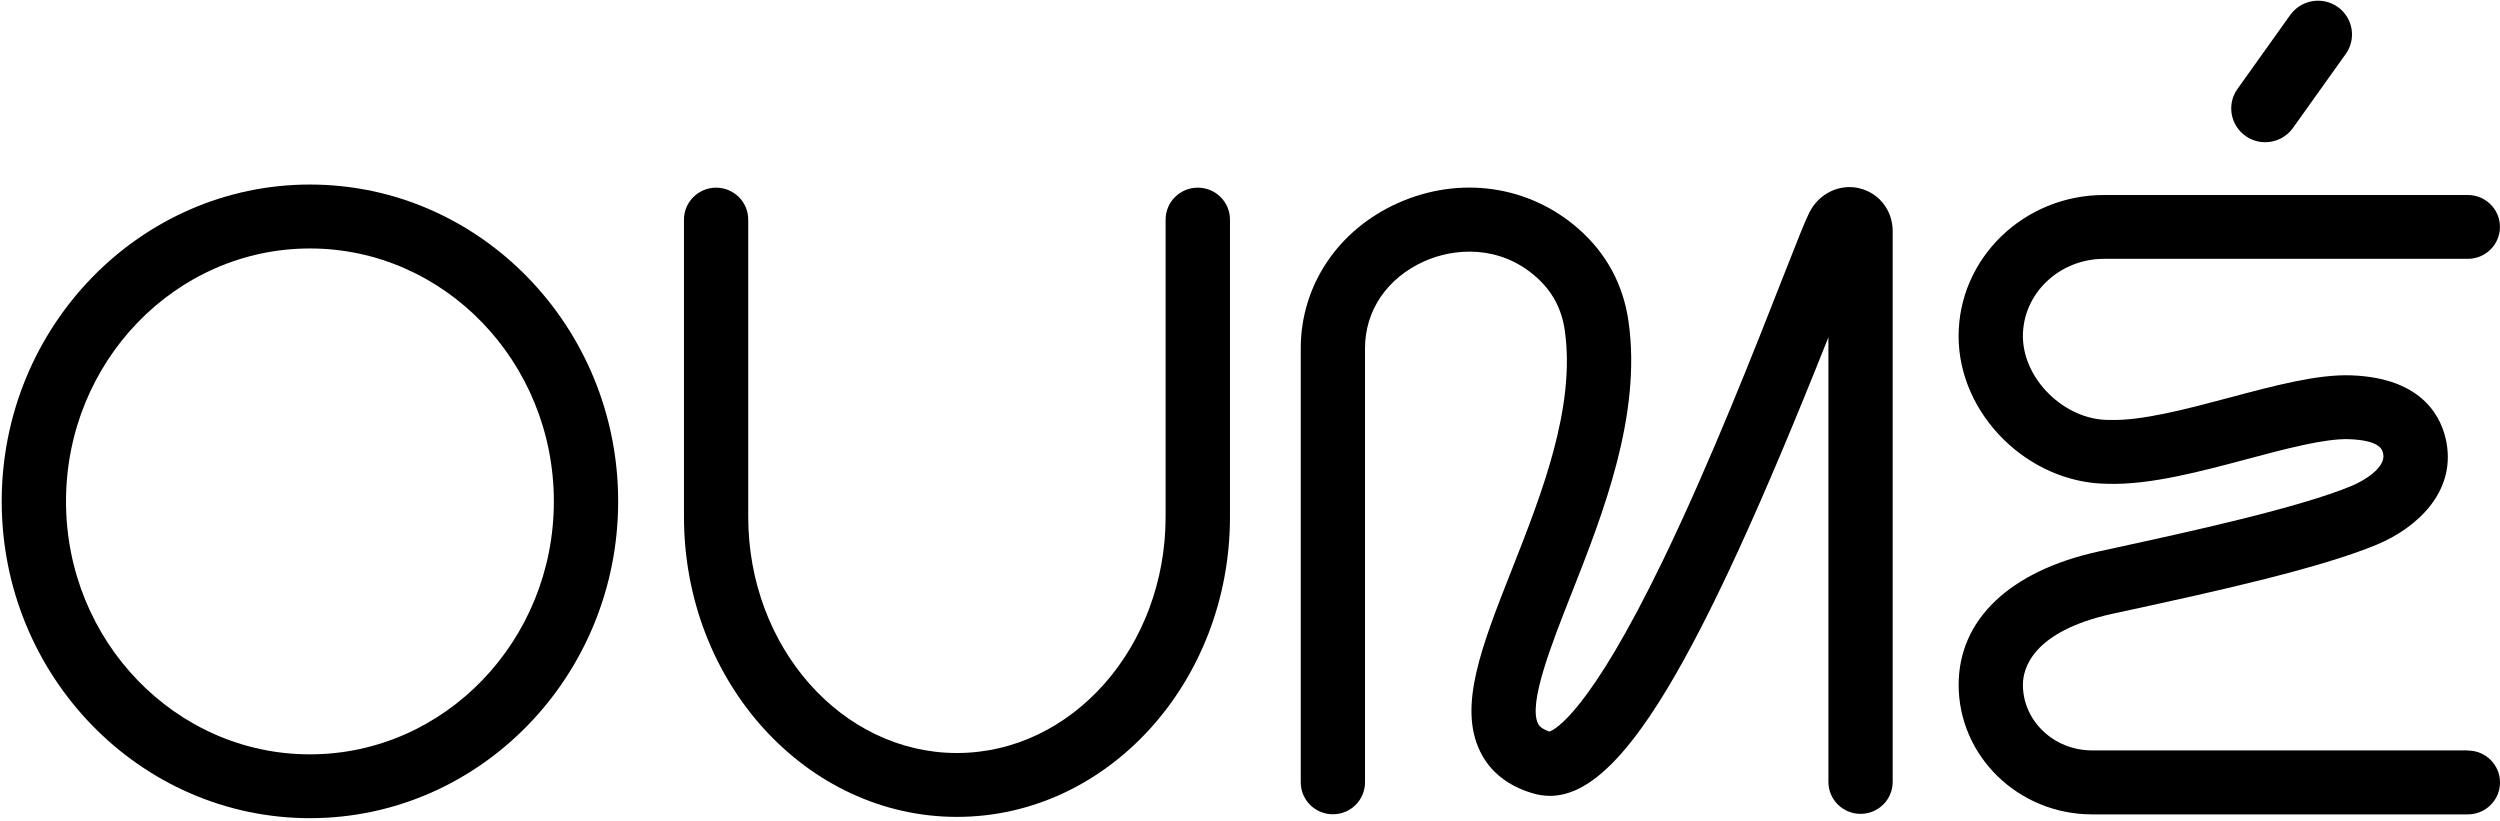 <svg xmlns="http://www.w3.org/2000/svg" width="929" height="305" viewBox="0 0 929 305" fill="none">
<path d="M115.17 68.575C52.017 68.575 0.631 121.405 0.631 186.304C0.631 251.221 52.017 304.032 115.17 304.032C178.323 304.032 229.709 251.221 229.709 186.304C229.709 121.386 178.323 68.575 115.17 68.575ZM115.17 280.315C65.185 280.315 24.529 238.142 24.529 186.323C24.529 134.484 65.185 92.331 115.17 92.331C165.155 92.331 205.811 134.503 205.811 186.323C205.811 238.161 165.155 280.315 115.17 280.315Z" fill="#000000"/>
<path d="M445.082 69.738C438.479 69.738 433.142 75.057 433.142 81.597V192.042C433.142 240.449 398.36 279.819 355.593 279.819C312.825 279.819 278.043 240.449 278.043 192.042V81.597C278.043 75.038 272.687 69.738 266.103 69.738C259.519 69.738 254.164 75.057 254.164 81.597V192.042C254.164 253.528 299.676 303.555 355.612 303.555C411.547 303.555 457.06 253.528 457.06 192.042V81.597C457.06 75.038 451.704 69.738 445.12 69.738H445.082Z" fill="#000000"/>
<path d="M690.957 69.948C683.547 68.194 675.908 71.912 672.357 78.966C670.725 82.207 667.98 89.166 662.432 103.312C652.393 128.898 635.616 171.757 617.995 208.152C590.737 264.529 577.915 271.106 575.784 271.85C572.406 270.706 571.772 269.39 571.523 268.875C567.876 261.383 576.456 239.61 584.038 220.392C595.632 190.936 610.086 154.293 605.172 119.556C603.234 105.81 596.976 94.199 586.61 85.067C568.183 68.861 542.461 65.181 519.465 75.458C497.198 85.41 483.358 106.096 483.358 129.432V290.724C483.358 297.283 488.714 302.583 495.298 302.583C501.901 302.583 507.237 297.264 507.237 290.724V129.432C507.237 115.361 515.472 103.274 529.254 97.097C540.465 92.083 557.241 90.958 570.736 102.835C576.821 108.193 580.334 114.732 581.485 122.854C585.516 151.433 572.905 183.482 561.771 211.737C550.619 240.03 541.808 262.393 550.005 279.209C553.652 286.721 560.159 291.944 569.354 294.728C571.523 295.395 573.711 295.738 575.919 295.738C601.967 295.738 630.587 248.247 679.44 125.313V290.572C679.44 297.13 684.795 302.43 691.379 302.43C697.982 302.43 703.319 297.111 703.319 290.572V85.848C703.319 78.203 698.232 71.664 690.938 69.967L690.957 69.948Z" fill="#000000"/>
<path d="M917.041 278.847H777.375C763.228 278.847 751.711 267.903 751.711 254.443C751.711 248.704 754.955 234.653 785.072 228.056L792.194 226.512C819.912 220.488 861.778 211.393 883.392 202.318C897.961 196.198 912.396 183.1 909.152 164.645C907.559 155.665 900.84 140.47 873.755 139.479C861.259 139.021 845.519 143.216 828.838 147.658C812.656 151.967 795.937 156.428 783.94 156.047H783.556C767.182 156.047 751.711 140.909 751.711 124.894C751.711 109.051 765.244 96.182 781.867 96.182H917.041C923.644 96.182 928.981 90.862 928.981 84.323C928.981 77.764 923.625 72.464 917.041 72.464H781.867C752.056 72.464 727.812 95.991 727.812 124.913C727.812 154.083 753.745 179.669 783.364 179.783C798.874 180.222 817.244 175.341 835.038 170.594C849.262 166.8 863.966 162.891 872.872 163.196C884.697 163.635 885.35 167.238 885.618 168.763C886.501 173.816 878.458 178.639 874.082 180.469C854.522 188.687 812.311 197.857 787.088 203.348L779.928 204.911C746.816 212.156 727.832 230.23 727.832 254.481C727.832 281.02 750.06 302.621 777.394 302.621H917.06C923.664 302.621 929 297.302 929 290.762C929 284.204 923.645 278.904 917.06 278.904L917.041 278.847Z" fill="#000000"/>
<path d="M834.462 50.539C836.689 52.103 839.222 52.846 841.756 52.846C845.71 52.846 849.607 50.997 852.064 47.546L871.682 20.054C875.713 14.411 874.369 6.575 868.687 2.571C862.986 -1.433 855.116 -0.098 851.066 5.545L831.448 33.037C827.417 38.681 828.761 46.517 834.443 50.52L834.462 50.539Z" fill="#000000"/>
</svg>
